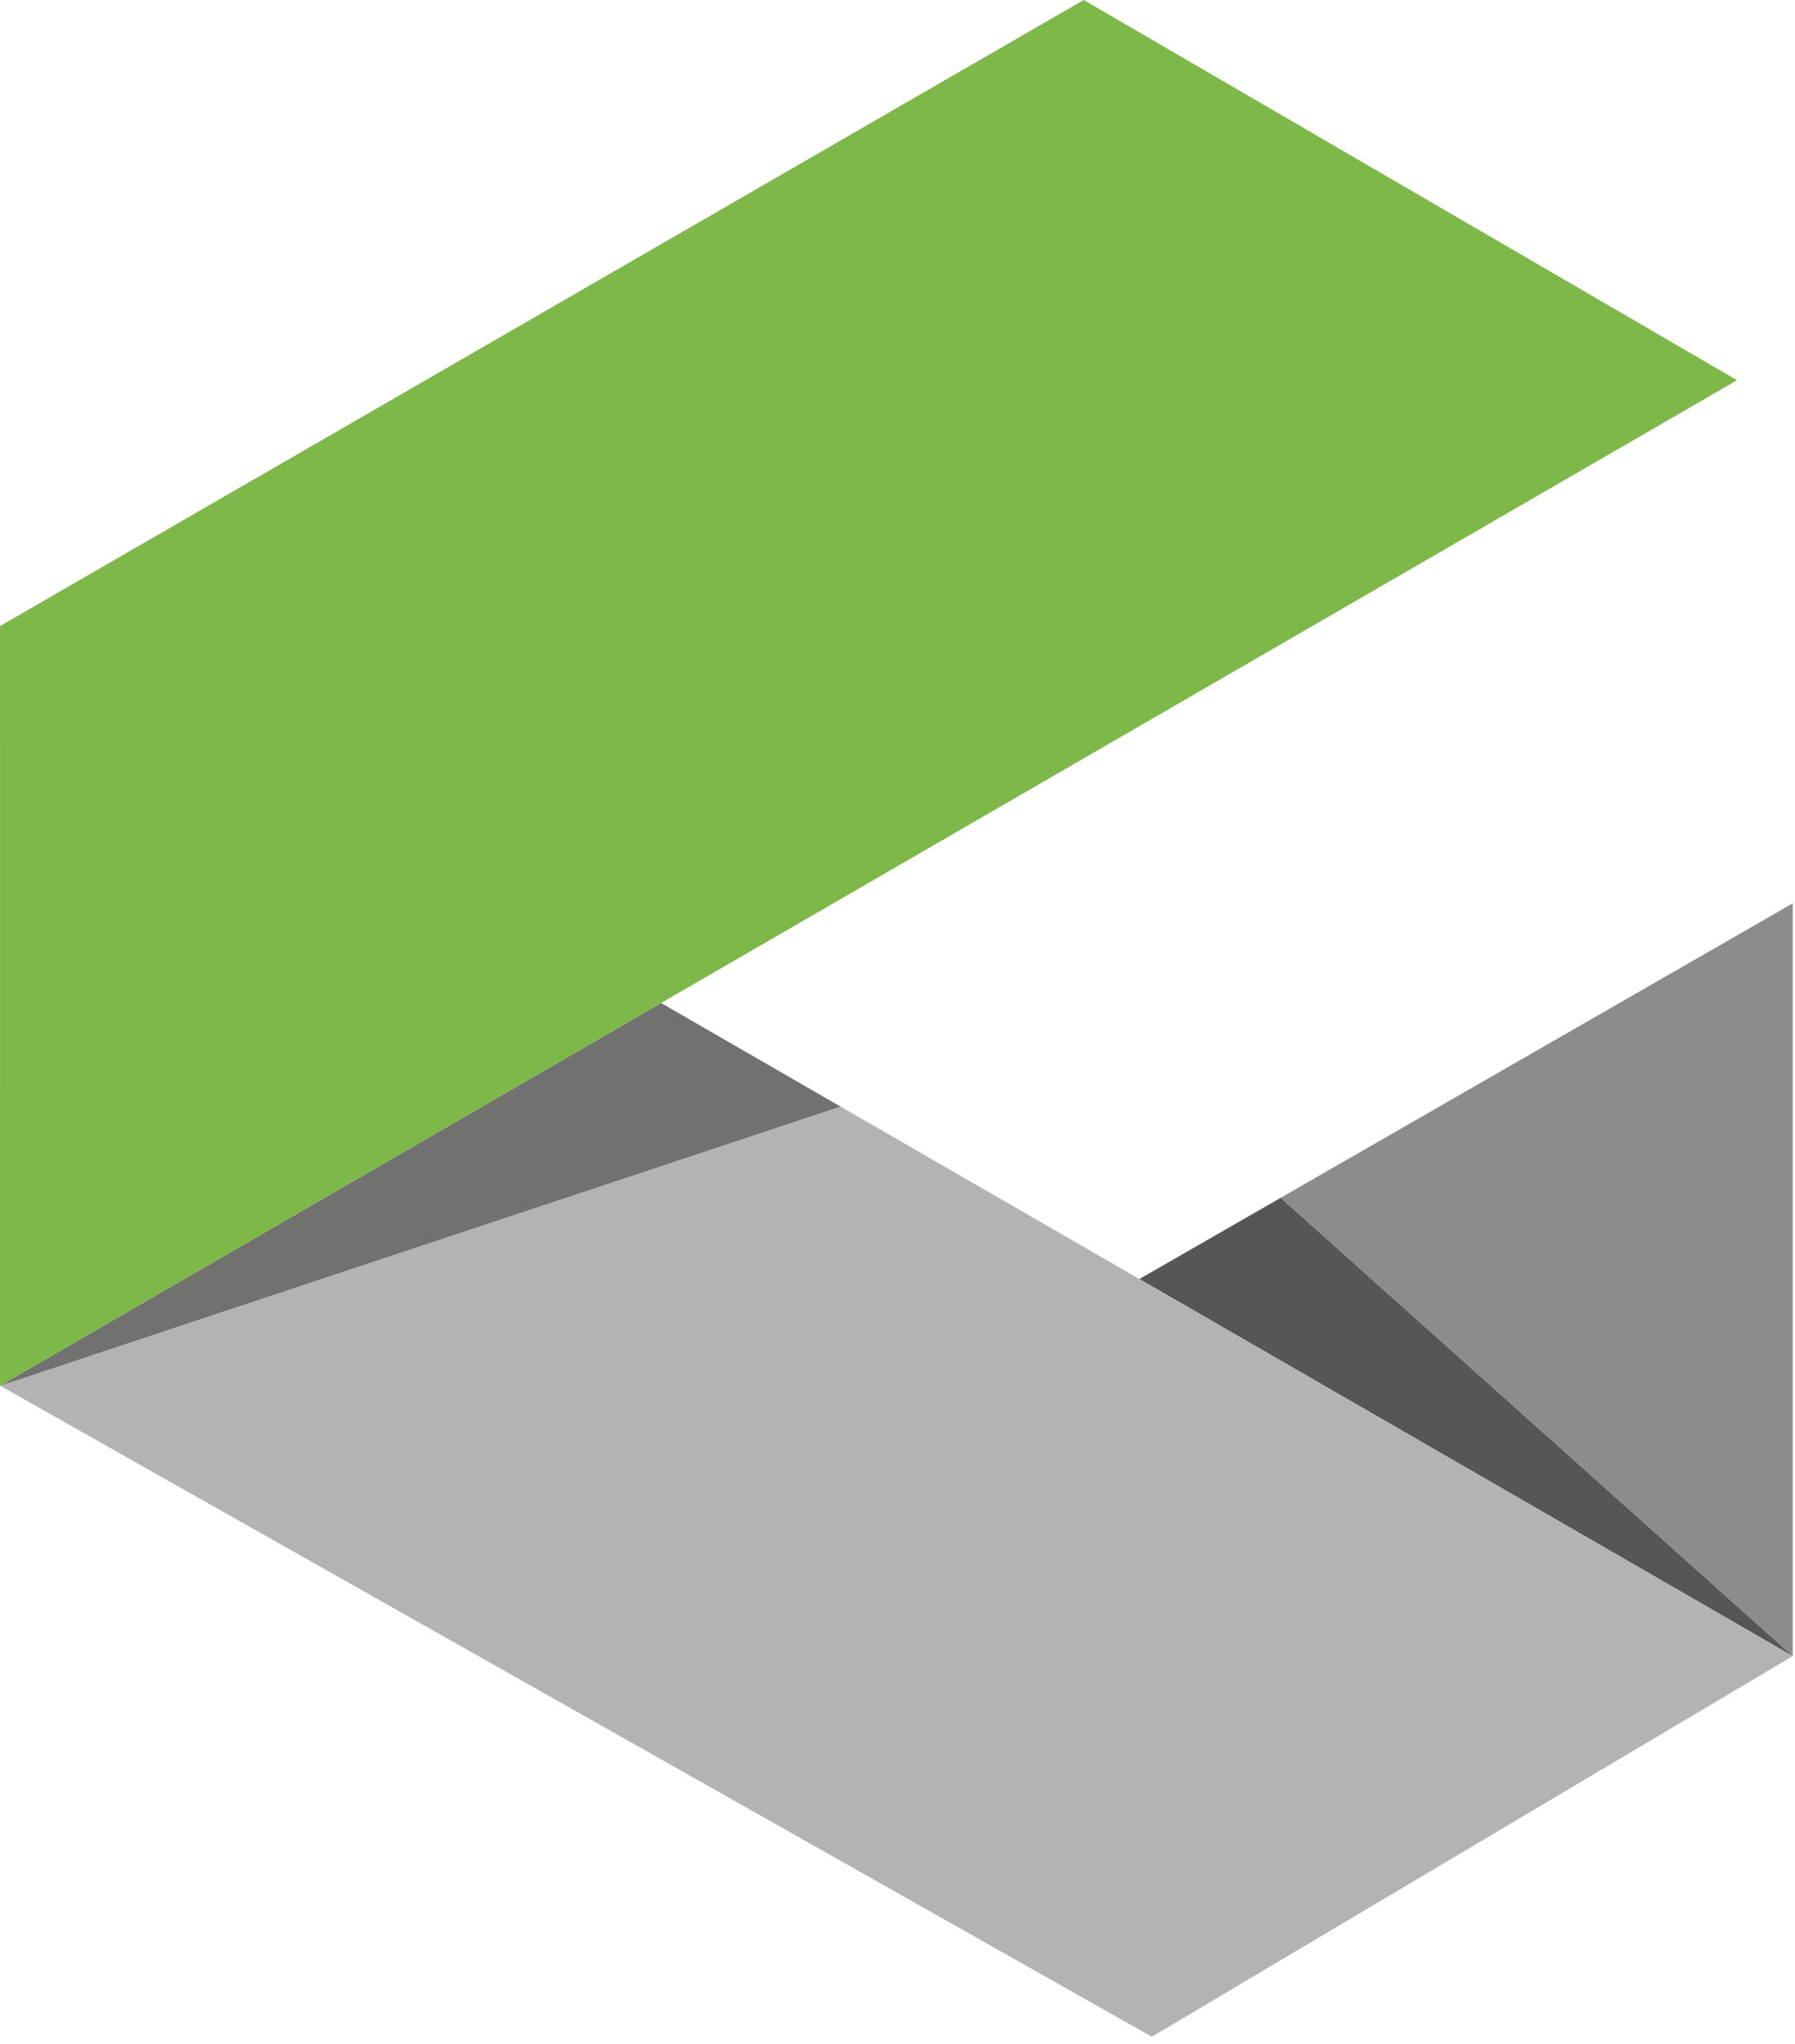 <svg width="101" height="115" viewBox="0 0 101 115" fill="none" xmlns="http://www.w3.org/2000/svg">
<path d="M64.11 71.973L72.06 67.405L100.873 93.191V50.833L64.11 71.973Z" fill="#8B8C8D"/>
<path d="M64.11 71.973L100.873 93.191L72.06 67.405L64.11 71.973Z" fill="#545658"/>
<path d="M37.198 56.441L47.296 62.27L0.876 77.697L0.001 77.973L64.81 114.61L100.873 93.19L37.198 56.441Z" fill="#B3B3B3"/>
<path d="M47.296 62.27L37.199 56.441L0 77.973L0.876 77.697L47.296 62.27Z" fill="#717270"/>
<path d="M0 77.973L0.002 35.229L60.978 -4.3869e-07L97.738 21.395L0 77.973Z" fill="#7DB849"/>
</svg>

